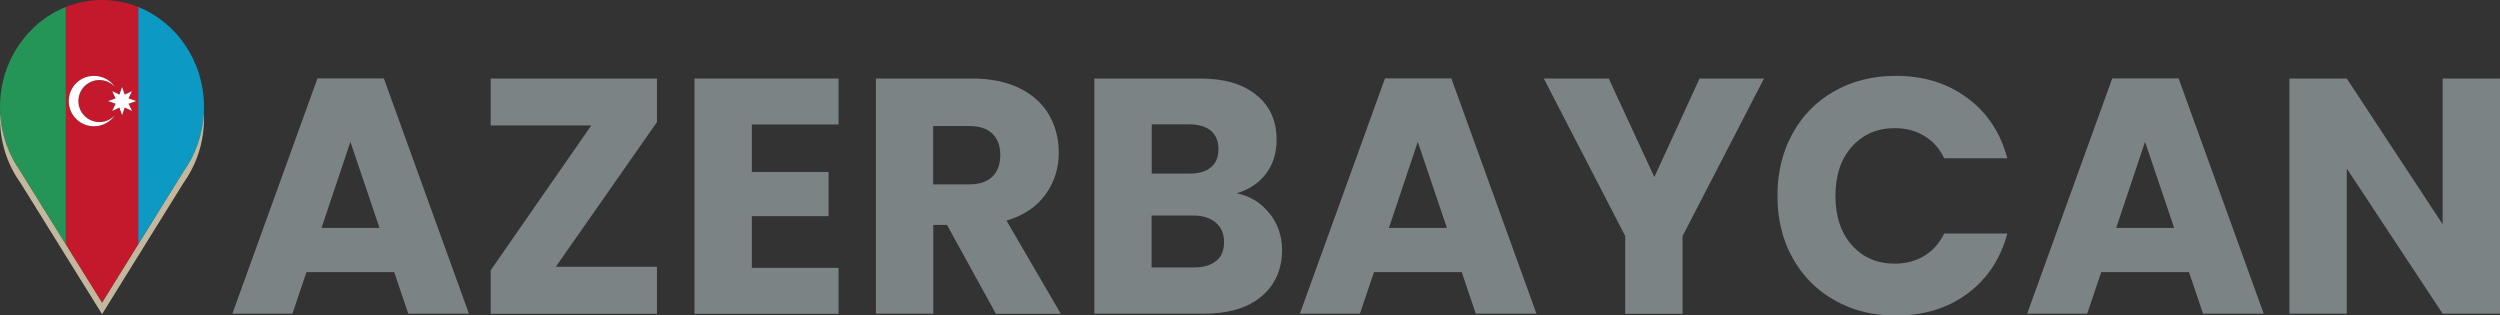 <?xml version="1.0" encoding="UTF-8"?>
<svg id="Layer_2" data-name="Layer 2" xmlns="http://www.w3.org/2000/svg" viewBox="0 0 197.42 24.91">
  <rect x="0" y="0" width="197.42" height="24.91" fill="#333333" stroke="none"/>
  <defs>
    <style>
      .cls-1 {
        fill: #0c99c4;
      }

      .cls-2 {
        fill: #249556;
      }

      .cls-3 {
        fill: #fff;
      }

      .cls-4 {
        fill: #c4182c;
      }

      .cls-5 {
        fill: #7c8385;
      }

      .cls-6 {
        fill: #c3b89e;
      }
    </style>
  </defs>
  <g id="Europe">
    <g>
      <g>
        <path class="cls-5" d="M31.13,21.49h-6.93l-1.11,3.28h-4.74l6.72-18.58h5.24l6.72,18.58h-4.79l-1.11-3.28ZM29.97,18l-2.3-6.8-2.28,6.8h4.58Z"/>
        <path class="cls-5" d="M43.89,21.07h7.99v3.71h-13.13v-3.44l7.94-11.43h-7.94v-3.71h13.13v3.44l-7.99,11.43Z"/>
        <path class="cls-5" d="M59.37,9.82v3.76h6.06v3.49h-6.06v4.08h6.85v3.63h-11.38V6.2h11.38v3.63h-6.85Z"/>
        <path class="cls-5" d="M78.64,24.77l-3.86-7.01h-1.08v7.01h-4.53V6.2h7.6c1.46,0,2.71.26,3.75.77,1.03.51,1.8,1.21,2.32,2.1.51.89.77,1.88.77,2.98,0,1.24-.35,2.34-1.05,3.31-.7.97-1.73,1.66-3.08,2.06l4.29,7.36h-5.11ZM73.69,14.56h2.81c.83,0,1.45-.2,1.87-.61.41-.41.62-.98.62-1.72s-.21-1.26-.62-1.67c-.42-.41-1.04-.61-1.87-.61h-2.81v4.61Z"/>
        <path class="cls-5" d="M100.26,16.85c.65.84.98,1.8.98,2.87,0,1.55-.54,2.78-1.63,3.69-1.08.91-2.6,1.36-4.54,1.36h-8.65V6.2h8.36c1.89,0,3.37.43,4.43,1.3,1.07.86,1.6,2.04,1.6,3.52,0,1.09-.29,2-.86,2.73s-1.34,1.23-2.29,1.51c1.08.23,1.94.76,2.59,1.6ZM90.95,13.71h2.96c.74,0,1.31-.16,1.71-.49.4-.33.6-.81.6-1.44s-.2-1.12-.6-1.46c-.4-.33-.97-.5-1.71-.5h-2.96v3.89ZM96.04,20.61c.42-.34.62-.84.62-1.5s-.22-1.16-.65-1.53c-.43-.37-1.03-.56-1.79-.56h-3.28v4.1h3.33c.76,0,1.35-.17,1.76-.52Z"/>
        <path class="cls-5" d="M115.43,21.49h-6.93l-1.11,3.28h-4.74l6.72-18.58h5.24l6.72,18.58h-4.79l-1.11-3.28ZM114.26,18l-2.3-6.8-2.28,6.8h4.58Z"/>
        <path class="cls-5" d="M139.3,6.2l-6.43,12.44v6.14h-4.53v-6.14l-6.43-12.44h5.13l3.6,7.78,3.57-7.78h5.08Z"/>
        <path class="cls-5" d="M141.55,10.55c.79-1.44,1.9-2.56,3.32-3.36,1.42-.8,3.03-1.2,4.83-1.2,2.21,0,4.09.58,5.66,1.75,1.57,1.16,2.62,2.75,3.15,4.76h-4.98c-.37-.78-.9-1.37-1.58-1.77-.68-.41-1.45-.61-2.32-.61-1.39,0-2.52.49-3.39,1.46-.87.97-1.3,2.27-1.3,3.89s.43,2.92,1.3,3.89c.86.97,1.99,1.46,3.39,1.46.86,0,1.64-.2,2.32-.61.68-.41,1.2-1,1.58-1.77h4.98c-.53,2.01-1.58,3.59-3.15,4.75-1.57,1.16-3.46,1.73-5.66,1.73-1.8,0-3.41-.4-4.83-1.21-1.42-.8-2.53-1.92-3.32-3.35-.79-1.43-1.19-3.06-1.19-4.9s.4-3.47,1.19-4.91Z"/>
        <path class="cls-5" d="M172.86,21.49h-6.93l-1.11,3.28h-4.74l6.72-18.58h5.24l6.72,18.58h-4.79l-1.11-3.28ZM171.69,18l-2.3-6.8-2.28,6.8h4.58Z"/>
        <path class="cls-5" d="M197.42,24.77h-4.53l-7.57-11.46v11.46h-4.53V6.2h4.53l7.57,11.51V6.2h4.53v18.58Z"/>
      </g>
      <g>
        <g>
          <path class="cls-1" d="M10.91.55v18.75l.64-1.03,2.95-4.75c1.01-1.41,1.61-3.17,1.61-5.07,0-3.61-2.16-6.69-5.2-7.9Z"/>
          <path class="cls-4" d="M8.05,0c-1.01,0-1.97.2-2.86.55v18.75l2.86,4.6,2.86-4.6V.55c-.89-.35-1.85-.55-2.86-.55ZM7.42,9.97c-1.1,0-1.99-.89-1.99-1.99s.89-1.99,1.99-1.99c.69,0,1.3.35,1.66.88-.3-.34-.74-.55-1.23-.55-.92,0-1.66.74-1.66,1.66s.74,1.66,1.66,1.66c.49,0,.93-.21,1.23-.55-.36.53-.97.88-1.66.88ZM9.85,8.49l-.21.6-.21-.6-.57.27.27-.57-.6-.21.6-.21-.27-.57.57.27.21-.6.21.6.57-.27-.27.57.6.21-.6.21.27.57-.57-.27Z"/>
          <path class="cls-3" d="M7.85,9.64c-.92,0-1.66-.74-1.66-1.66s.74-1.66,1.66-1.66c.49,0,.93.21,1.23.55-.36-.53-.97-.88-1.66-.88-1.1,0-1.99.89-1.99,1.99s.89,1.99,1.99,1.99c.69,0,1.3-.35,1.66-.88-.3.34-.74.55-1.23.55Z"/>
          <polygon class="cls-3" points="10.75 7.98 10.15 7.77 10.42 7.2 9.85 7.47 9.64 6.87 9.43 7.47 8.86 7.2 9.13 7.77 8.53 7.98 9.13 8.19 8.86 8.76 9.43 8.49 9.64 9.09 9.85 8.49 10.43 8.76 10.15 8.19 10.75 7.98"/>
          <path class="cls-2" d="M0,8.45c0,1.9.6,3.66,1.61,5.07l2.95,4.75.64,1.03V.55C2.16,1.76,0,4.84,0,8.45Z"/>
        </g>
        <path class="cls-6" d="M14.5,13.53l-2.95,4.75-3.49,5.63-3.5-5.63-2.95-4.75C.68,12.22.1,10.63.01,8.9c0,.15-.01.31-.01.46,0,1.9.6,3.66,1.61,5.07l2.95,4.75,3.5,5.63,3.49-5.63,2.95-4.75c1.01-1.41,1.61-3.17,1.61-5.07,0-.15,0-.31-.01-.46-.09,1.73-.67,3.33-1.6,4.63Z"/>
      </g>
    </g>
  </g>
</svg>